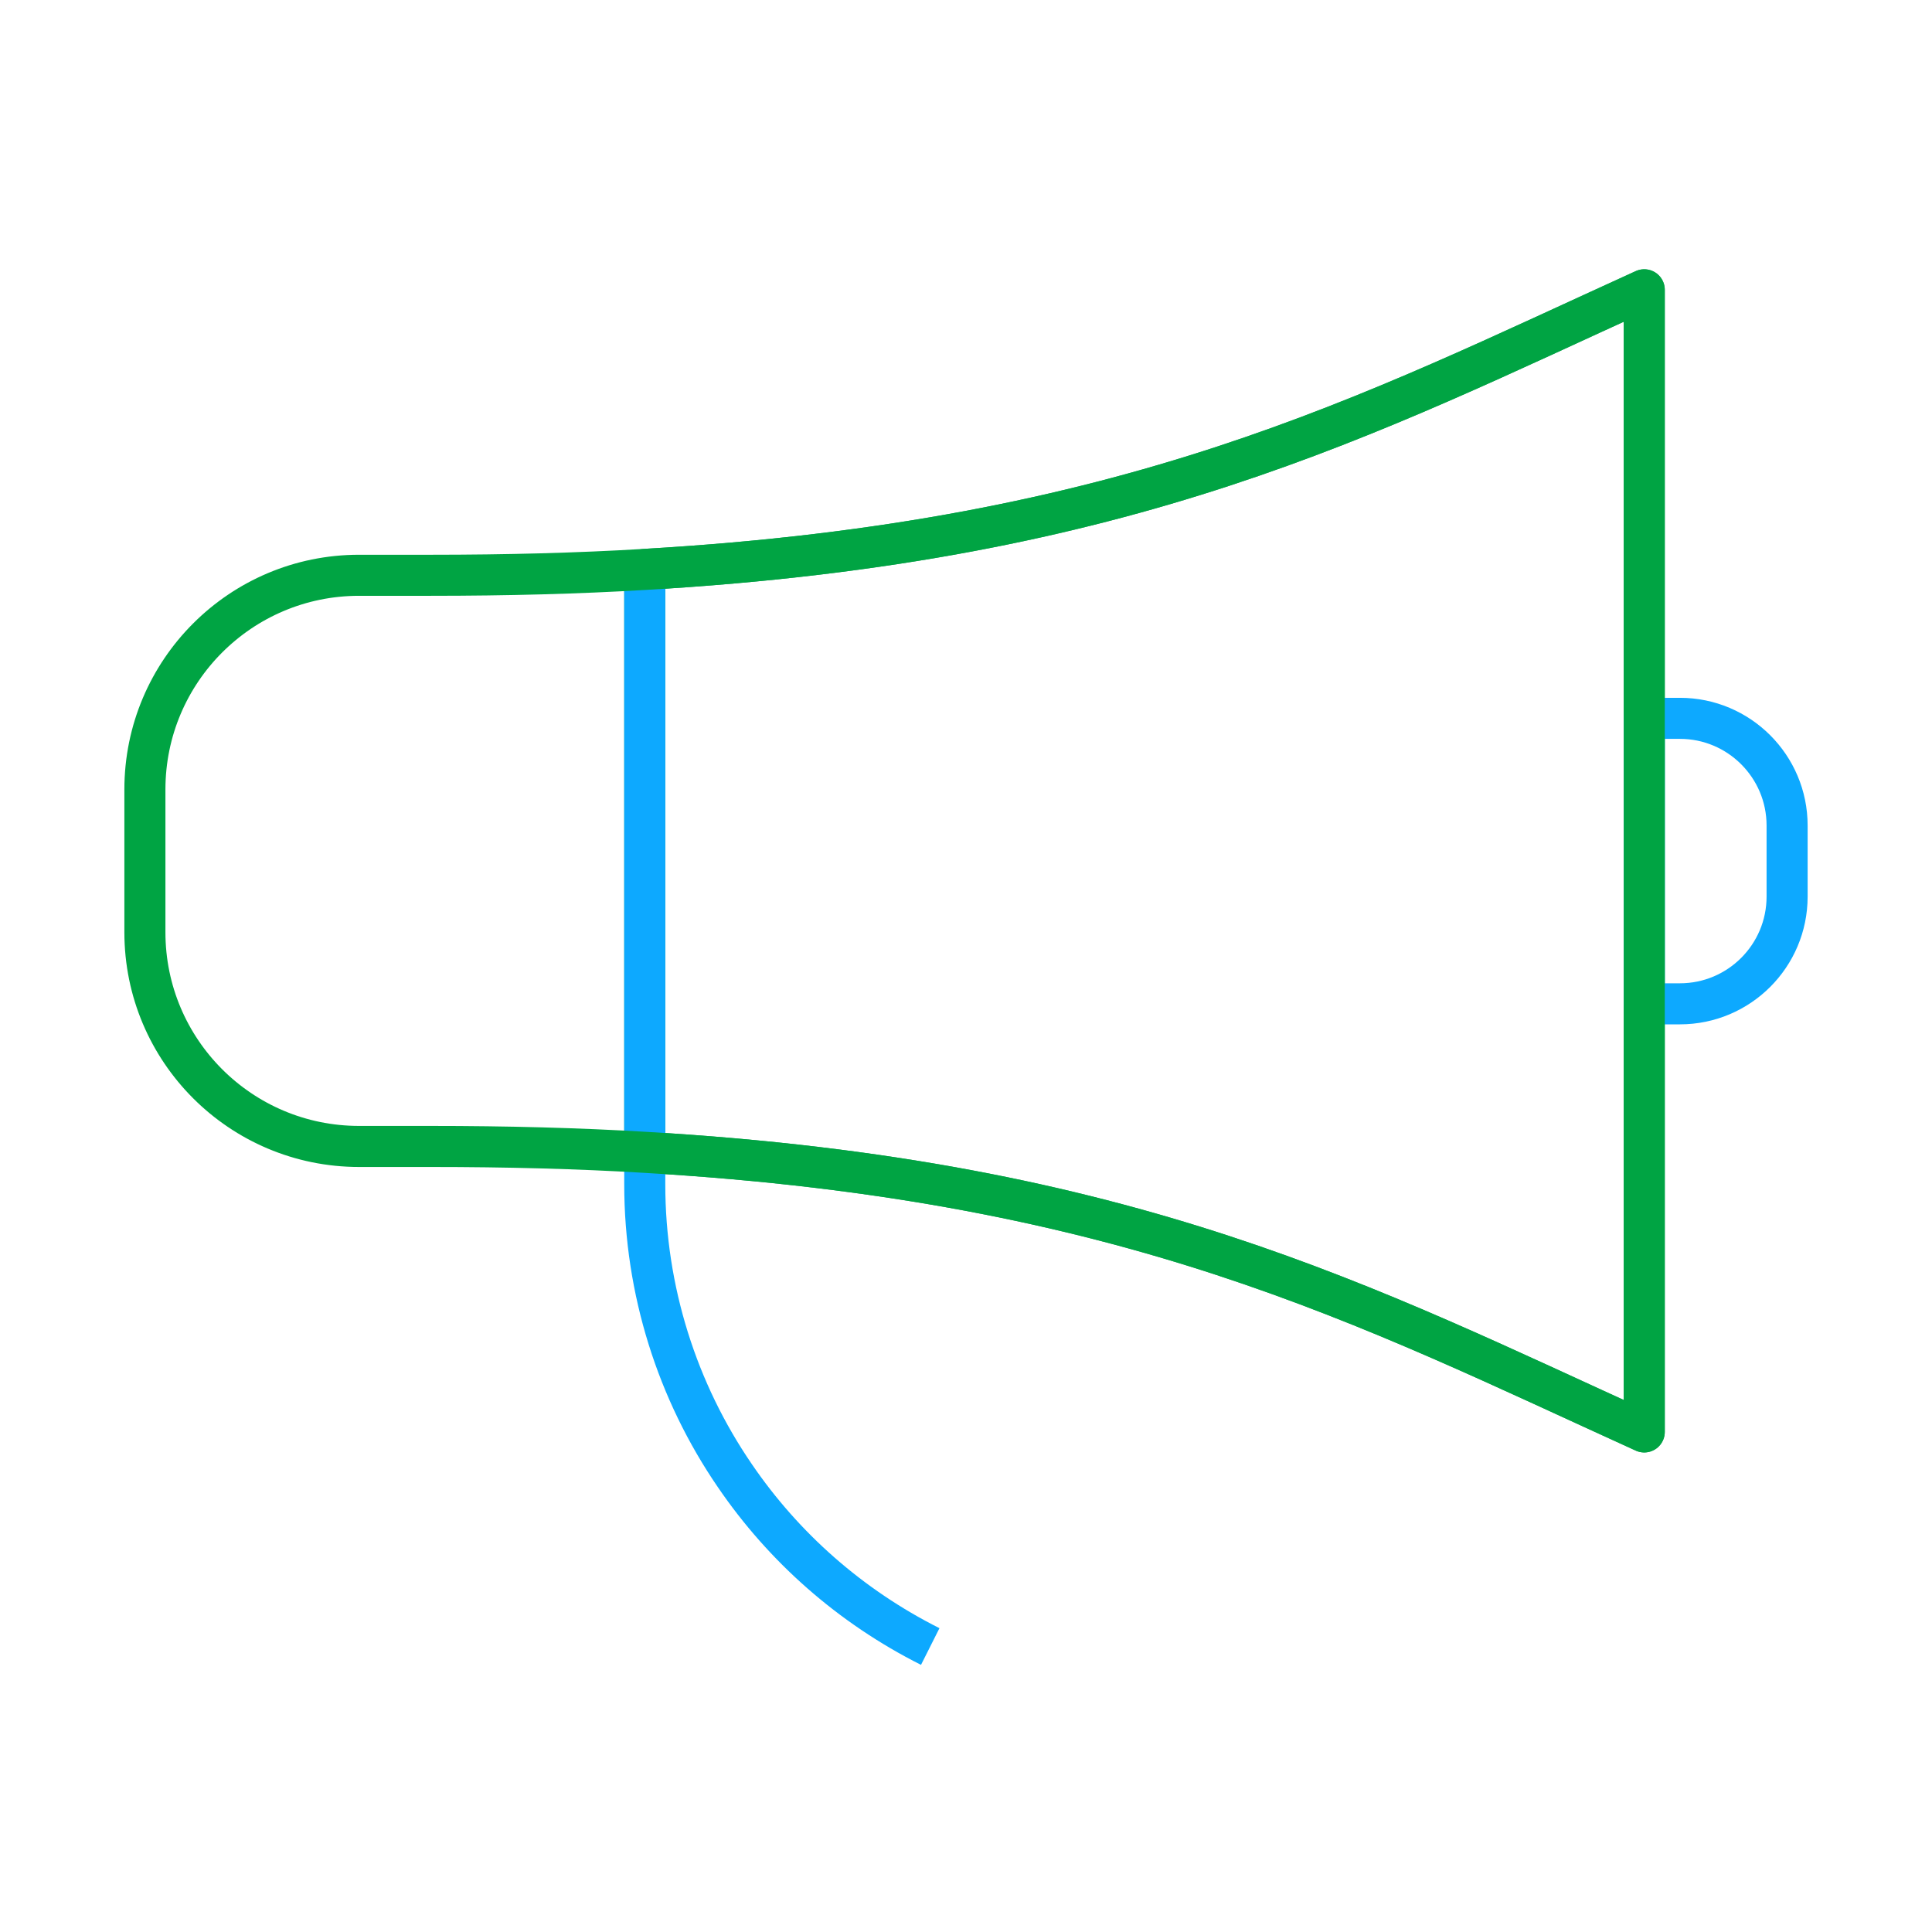 <svg width="80" height="80" viewBox="0 0 80 80" fill="none" xmlns="http://www.w3.org/2000/svg">
<path d="M68.085 12V59.293C56.611 54.082 46.848 48.888 26.698 47.715V23.578C46.866 22.405 56.637 17.203 68.085 12Z" stroke="#1FA364" stroke-width="1.7" stroke-linejoin="round"/>
<path d="M26.698 23.83V49.035C26.698 53.43 28.044 57.626 30.432 61.109C32.447 64.062 35.201 66.511 38.519 68.179" stroke="#0DA9FF" stroke-width="1.7" stroke-linejoin="round"/>
<path d="M74 37.127C74 39.577 72.011 41.566 69.562 41.566H68.085V29.745H69.562C72.011 29.745 74 31.734 74 34.183V37.136V37.127Z" stroke="#0DA9FF" stroke-width="1.7" stroke-linejoin="round"/>
<path d="M68.085 12V59.293C56.611 54.082 46.849 48.888 26.698 47.715C23.945 47.55 21 47.472 17.83 47.472H14.868C9.969 47.472 6 43.503 6 38.604V32.689C6 27.791 9.969 23.821 14.868 23.821H17.83C21 23.821 23.945 23.743 26.698 23.578C46.866 22.405 56.637 17.203 68.085 12Z" stroke="#00A443" stroke-width="1.7" stroke-linejoin="round"/>
</svg>
